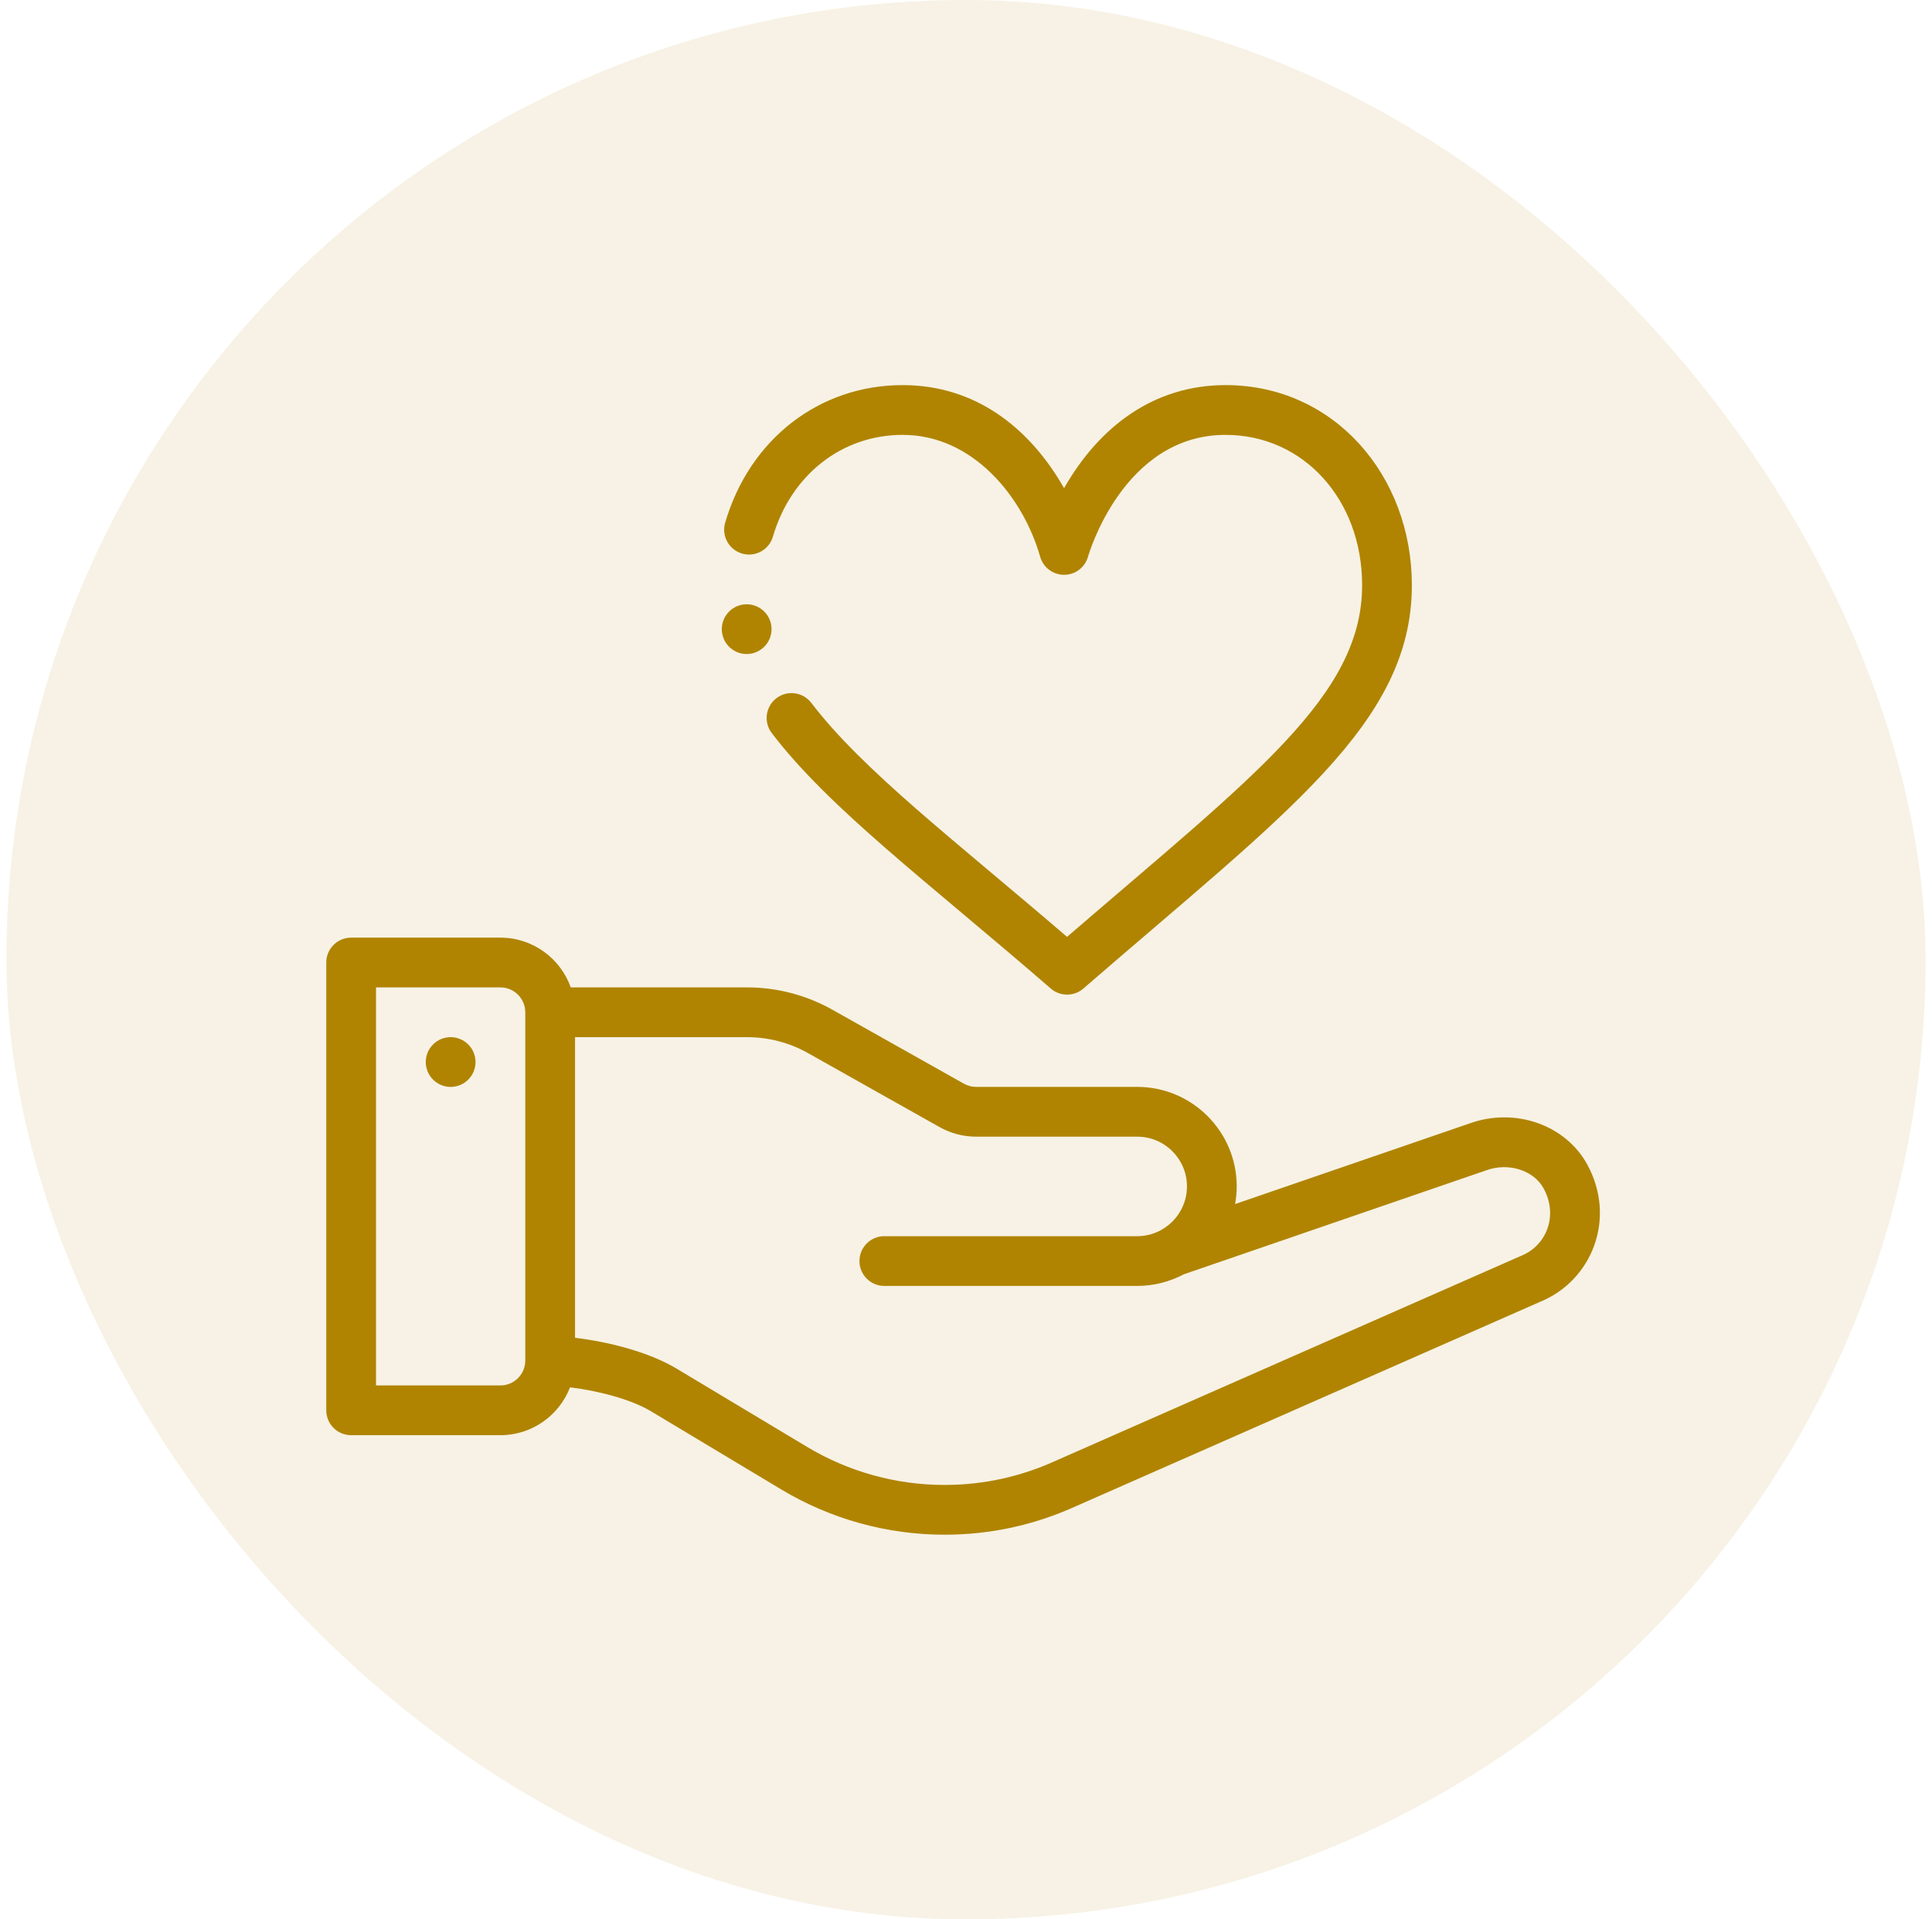 <svg xmlns="http://www.w3.org/2000/svg" xmlns:xlink="http://www.w3.org/1999/xlink" width="151px" height="150px" viewBox="0 0 151 150"><title>Non-Profit</title><g id="Page-1" stroke="none" stroke-width="1" fill="none" fill-rule="evenodd"><g id="Home-Page" transform="translate(-207, -2420)" fill="#B08401"><g id="Practices" transform="translate(206, 1872)"><g id="Non-Profit" transform="translate(1.5, 548)"><rect id="icon-bg" opacity="0.102" x="0" y="0" width="150" height="150" rx="75"></rect><g id="heart-5" transform="translate(25, 30)" fill-rule="nonzero"><path d="M9.721,51.056 C8.648,51.056 7.777,51.927 7.777,53 C7.777,54.073 8.648,54.944 9.721,54.944 C10.794,54.944 11.666,54.073 11.666,53 C11.666,51.927 10.794,51.056 9.721,51.056 Z" id="Path"></path><path d="M89.361,57.797 L71.032,64.099 C71.113,63.648 71.159,63.187 71.159,62.72 C71.159,58.432 67.671,54.943 63.382,54.943 L50.791,54.943 C50.457,54.943 50.127,54.857 49.837,54.693 L39.565,48.916 C37.534,47.772 35.226,47.166 32.89,47.166 L19.108,47.166 C18.306,44.904 16.144,43.279 13.61,43.279 L1.944,43.279 C0.87,43.279 1.10733933e-14,44.149 1.10733933e-14,45.223 L1.10733933e-14,80.219 C1.10733933e-14,81.292 0.87,82.163 1.944,82.163 L13.61,82.163 C16.086,82.163 18.21,80.607 19.053,78.421 C21.254,78.694 23.8,79.345 25.401,80.305 L35.568,86.406 C39.42,88.718 43.831,89.94 48.324,89.94 C51.884,89.94 55.334,89.193 58.577,87.719 L94.866,71.741 C98.885,70.11 100.869,65.288 98.572,61.038 C96.882,57.911 92.925,56.519 89.361,57.797 L89.361,57.797 Z M15.554,76.339 C15.549,77.407 14.678,78.274 13.61,78.274 L3.889,78.274 L3.889,47.167 L13.61,47.167 C14.681,47.167 15.554,48.039 15.554,49.111 L15.554,76.339 Z M93.389,68.144 C93.368,68.152 93.348,68.161 93.327,68.17 C93.327,68.17 56.985,84.172 56.978,84.175 C54.24,85.42 51.328,86.051 48.324,86.051 C44.535,86.051 40.817,85.021 37.57,83.072 L27.401,76.971 C25.224,75.666 22.107,74.87 19.443,74.551 L19.443,51.056 L32.89,51.056 C34.558,51.056 36.206,51.487 37.658,52.305 L47.93,58.082 C48.8,58.573 49.79,58.833 50.791,58.833 L63.382,58.833 C65.526,58.833 67.27,60.576 67.27,62.721 C67.27,64.857 65.525,66.61 63.382,66.61 L43.617,66.61 C42.543,66.61 41.673,67.48 41.673,68.554 C41.673,69.627 42.543,70.497 43.617,70.497 L63.382,70.497 C64.657,70.497 65.912,70.181 67.027,69.587 C67.027,69.587 90.658,61.463 90.667,61.46 C92.409,60.832 94.379,61.457 95.151,62.887 C96.31,65.029 95.352,67.358 93.389,68.144 L93.389,68.144 Z" id="Shape"></path><path d="M56.626,47.256 C56.992,47.573 57.445,47.731 57.899,47.731 C58.353,47.731 58.808,47.573 59.173,47.256 C75.036,33.508 84.848,26.55 84.848,15.739 C84.848,7.185 78.793,0.097 70.286,0.097 C64.699,0.097 60.421,3.317 57.666,8.15 C54.917,3.328 50.643,0.097 45.048,0.097 C38.536,0.097 33.091,4.318 31.177,10.848 C30.875,11.879 31.466,12.959 32.496,13.261 C33.527,13.563 34.607,12.973 34.908,11.942 C36.325,7.109 40.304,3.986 45.048,3.986 C50.595,3.986 54.485,8.911 55.792,13.497 C56.026,14.339 56.793,14.922 57.666,14.922 C58.54,14.922 59.306,14.339 59.54,13.497 C59.566,13.402 62.267,3.986 70.286,3.986 C76.371,3.986 80.96,9.038 80.96,15.739 C80.96,24.387 72.505,30.623 57.898,43.218 C48.997,35.574 41.927,30.194 37.909,24.931 C37.257,24.078 36.038,23.914 35.184,24.565 C34.33,25.217 34.167,26.436 34.818,27.291 C39.348,33.223 46.994,38.907 56.626,47.256 Z" id="Path"></path><path d="M32.858,17.226 C31.785,17.226 30.914,18.097 30.914,19.17 C30.914,20.243 31.785,21.114 32.858,21.114 C33.931,21.114 34.802,20.243 34.802,19.17 C34.802,18.097 33.931,17.226 32.858,17.226 Z" id="Path"></path></g></g></g></g></g></svg>
